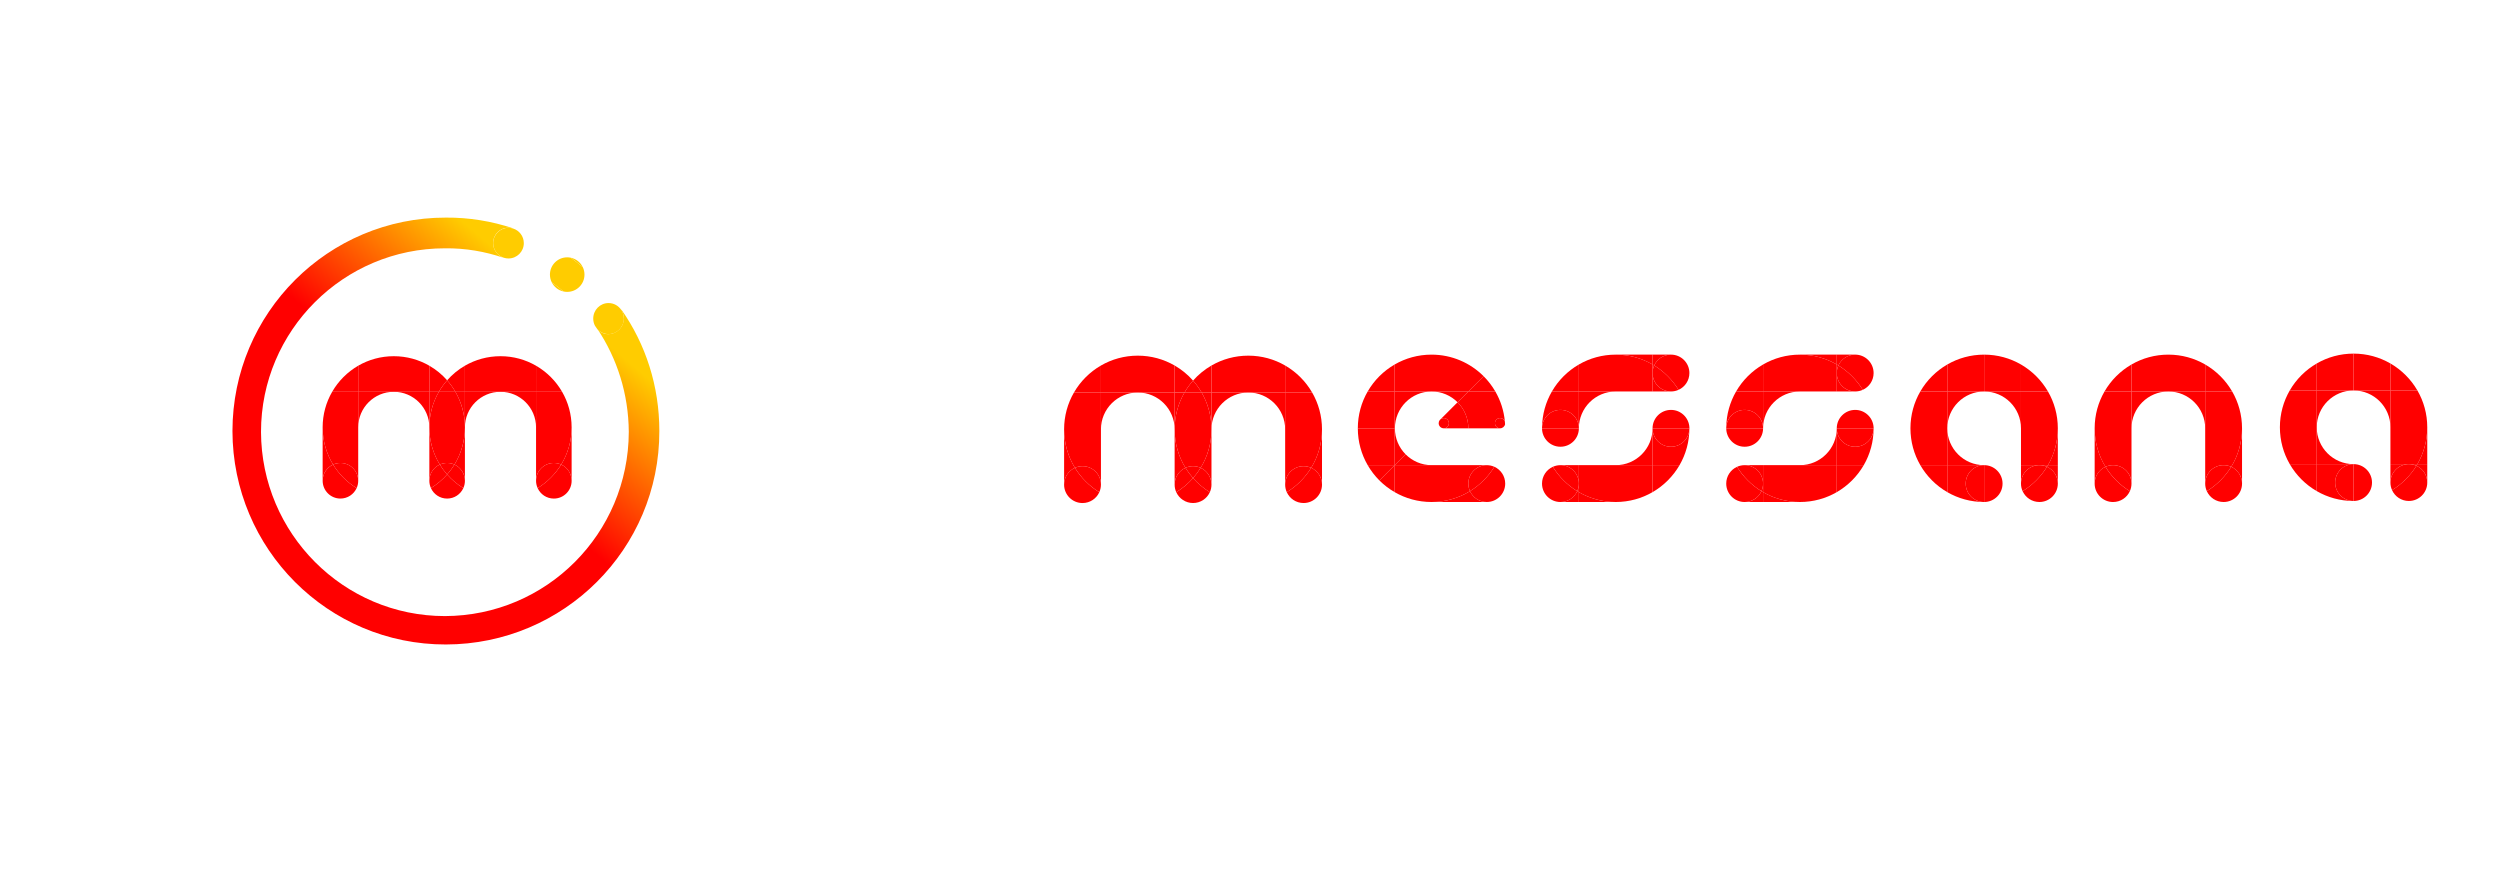 <svg xmlns="http://www.w3.org/2000/svg" viewBox="0 0 258.536 90" style="enable-background:new 0 0 177.5 90;"><defs><linearGradient id="_Linear1" x1="0" y1="0" x2="1" y2="0" gradientUnits="userSpaceOnUse" gradientTransform="matrix(1,0,0,1,0,-9.69587e-06)"><stop offset="0" style="stop-color:rgb(255,0,0);stop-opacity:1"></stop><stop offset="0.39" style="stop-color:rgb(255,204,0);stop-opacity:1"></stop><stop offset="1" style="stop-color:rgb(255,204,0);stop-opacity:1"></stop></linearGradient><style type="text/css">	.st0{fill:#FFFFFF;}	.st1{fill:#1A1A1A;stroke:#1A1A1A;stroke-miterlimit:10;}</style></defs><g id="Tavola-da-disegno1" transform="matrix(0.027, 0, 0, 0.027, 24.04, 22.48)" style=""><rect x="-127.831" y="-85.968" width="7535.61" height="1845.77" style="fill:none;"></rect><g transform="matrix(1,0,0,1,-832.403,-2147.88)"><g transform="matrix(5.556, 0, 0, 5.556, 1122.847, 32.086)"><g transform="matrix(1,0,0,1,698.823,565.031)"><path d="M0,-38.097L0,0C0,-5.15 -3.062,-9.581 -7.464,-11.57C-2.737,-19.288 0,-28.375 0,-38.097" style="fill:rgb(255,0,0);fill-rule:nonzero;"></path></g><g transform="matrix(-0.978,-0.211,-0.211,0.978,679.564,576.472)"><path d="M-6.677,-24.981C-11.4,-23.964 -15.327,-20.279 -16.413,-15.245C-17.892,-8.39 -13.533,-1.633 -6.677,-0.154C-1.643,0.932 3.333,-1.127 6.206,-5.01C0.418,-10.561 -4.007,-17.419 -6.677,-24.981" style="fill:rgb(255,0,0);fill-rule:nonzero;"></path></g><g transform="matrix(1,0,0,1,692.022,565.031)"><path d="M0,-63.495C4.332,-56.017 6.801,-47.353 6.801,-38.097C6.801,-28.375 4.064,-19.288 -0.663,-11.57C-2.258,-12.29 -4.035,-12.699 -5.898,-12.699C-12.925,-12.699 -18.597,-7.013 -18.597,0L-18.597,-63.495L0,-63.495Z" style="fill:rgb(255,0,0);fill-rule:nonzero;"></path></g><g transform="matrix(1,0,0,1,692.022,482.939)"><path d="M0,18.597L-18.597,18.597L-18.597,0C-10.893,4.459 -4.459,10.893 0,18.597" style="fill:rgb(255,0,0);fill-rule:nonzero;"></path></g><g transform="matrix(-0.84,-0.542,-0.542,0.84,674.395,566.811)"><path d="M-2.007,-18.525C-3.572,-19.535 -5.287,-20.155 -7.018,-20.414C-7.187,-12.396 -5.466,-4.418 -2.007,2.817C-0.525,1.875 0.77,0.596 1.78,-0.97C5.582,-6.863 3.898,-14.716 -2.007,-18.525" style="fill:rgb(255,0,0);fill-rule:nonzero;"></path></g><g transform="matrix(1,0,0,1,673.425,526.934)"><path d="M0,-25.398L0,0C0,-14.025 -11.373,-25.398 -25.398,-25.398L0,-25.398Z" style="fill:rgb(255,0,0);fill-rule:nonzero;"></path></g><g transform="matrix(1,0,0,1,673.425,494.735)"><path d="M0,-11.796L0,6.801L-50.796,6.801L-50.796,-11.796C-43.318,-16.128 -34.654,-18.597 -25.398,-18.597C-16.142,-18.597 -7.478,-16.128 0,-11.796" style="fill:rgb(255,0,0);fill-rule:nonzero;"></path></g><g transform="matrix(1,0,0,1,622.629,526.934)"><path d="M0,-25.398L25.398,-25.398C11.359,-25.398 0,-14.025 0,0L0,-25.398Z" style="fill:rgb(255,0,0);fill-rule:nonzero;"></path></g><g transform="matrix(1,0,0,1,622.629,565.031)"><path d="M0,-38.097L0,0C0,-5.15 -3.062,-9.581 -7.464,-11.57C-2.737,-19.288 0,-28.375 0,-38.097" style="fill:rgb(255,0,0);fill-rule:nonzero;"></path></g><g transform="matrix(1,0,0,1,622.629,526.934)"><path d="M0,-25.398L0,0C0,-9.256 -2.469,-17.92 -6.801,-25.398L0,-25.398Z" style="fill:rgb(255,0,0);fill-rule:nonzero;"></path></g><g transform="matrix(0,1,1,0,625.578,498.587)"><path d="M-15.648,-2.949L2.949,-2.949L2.949,-9.75C0.014,-11.443 -2.723,-13.419 -5.249,-15.648C-9.369,-12.022 -12.882,-7.732 -15.648,-2.949" style="fill:rgb(255,0,0);fill-rule:nonzero;"></path></g><g transform="matrix(0.334,-0.943,-0.943,-0.334,621.387,556.937)"><path d="M-7.214,-3.875C-8.97,-4.498 -10.781,-4.706 -12.525,-4.56C-11.459,0.414 -9.665,5.196 -7.214,9.598C-4.502,8.493 -1.683,7.636 1.198,7.025C0.794,2.211 -2.36,-2.155 -7.214,-3.875" style="fill:rgb(255,0,0);fill-rule:nonzero;"></path></g><g transform="matrix(0,-1,-1,0,611.067,557.56)"><path d="M-12.706,-10.434C-17.108,-8.444 -20.17,-4.014 -20.17,1.136C-20.17,6.286 -17.108,10.717 -12.706,12.706C-10.039,8.375 -6.752,4.48 -2.97,1.136C-6.752,-2.194 -10.039,-6.102 -12.706,-10.434" style="fill:rgb(255,0,0);fill-rule:nonzero;"></path></g><g transform="matrix(1,0,0,1,615.828,553.461)"><path d="M0,-51.925C4.332,-44.447 6.801,-35.783 6.801,-26.527C6.801,-16.805 4.064,-7.718 -0.663,0C-2.258,-0.72 -4.035,-1.129 -5.898,-1.129C-7.76,-1.129 -9.538,-0.72 -11.133,0C-15.86,-7.718 -18.597,-16.805 -18.597,-26.527C-18.597,-35.783 -16.128,-44.447 -11.796,-51.925L0,-51.925Z" style="fill:rgb(255,0,0);fill-rule:nonzero;"></path></g><g transform="matrix(1,0,0,1,615.828,493.338)"><path d="M0,8.198L-11.796,8.198C-10.103,5.263 -8.127,2.526 -5.898,0C-3.669,2.526 -1.693,5.263 0,8.198" style="fill:rgb(255,0,0);fill-rule:nonzero;"></path></g><g transform="matrix(-1,0,0,1,609.93,560.53)"><path d="M0,-8.198C-1.863,-8.198 -3.64,-7.789 -5.235,-7.069C-3.697,-4.558 -1.947,-2.187 0,0C1.947,-2.187 3.697,-4.558 5.235,-7.069C3.64,-7.789 1.862,-8.198 0,-8.198" style="fill:rgb(255,0,0);fill-rule:nonzero;"></path></g><g transform="matrix(-0.939,0.343,0.343,0.939,612.738,498.79)"><path d="M9.119,-20.212C5.577,-15.972 2.755,-11.199 0.764,-6.084C3.725,-4.477 6.521,-2.586 9.119,-0.411L15.506,-2.746L9.119,-20.212Z" style="fill:rgb(255,0,0);fill-rule:nonzero;"></path></g><g transform="matrix(-0.334,-0.943,-0.943,0.334,600.203,556.324)"><path d="M-7.214,-7.764C-9.66,-3.349 -11.459,1.42 -12.525,6.394C-10.777,6.553 -8.97,6.332 -7.214,5.709C-2.36,3.989 0.794,-0.377 1.198,-5.191C-1.683,-5.802 -4.502,-6.659 -7.214,-7.764" style="fill:rgb(255,0,0);fill-rule:nonzero;"></path></g><g transform="matrix(1,0,0,1,597.231,526.934)"><path d="M0,-25.398L6.801,-25.398C2.469,-17.92 0,-9.256 0,0L0,-25.398Z" style="fill:rgb(255,0,0);fill-rule:nonzero;"></path></g><g transform="matrix(1,0,0,1,604.696,538.504)"><path d="M0,14.957C-4.402,16.947 -7.464,21.377 -7.464,26.527L-7.464,-11.57C-7.464,-1.848 -4.727,7.239 0,14.957" style="fill:rgb(255,0,0);fill-rule:nonzero;"></path></g><g transform="matrix(1,0,0,1,597.231,526.934)"><path d="M0,-25.398L0,0C0,-14.025 -11.373,-25.398 -25.398,-25.398L0,-25.398Z" style="fill:rgb(255,0,0);fill-rule:nonzero;"></path></g><g transform="matrix(1,0,0,1,597.231,494.735)"><path d="M0,-11.796L0,6.801L-50.796,6.801L-50.796,-11.796C-43.318,-16.128 -34.654,-18.597 -25.398,-18.597C-16.142,-18.597 -7.478,-16.128 0,-11.796" style="fill:rgb(255,0,0);fill-rule:nonzero;"></path></g><g transform="matrix(1,0,0,1,546.435,526.934)"><path d="M0,-25.398L25.398,-25.398C11.359,-25.398 0,-14.025 0,0L0,-25.398Z" style="fill:rgb(255,0,0);fill-rule:nonzero;"></path></g><g transform="matrix(1,0,0,1,546.435,539.633)"><path d="M0,-38.097L0,25.398C0,18.385 -5.686,12.699 -12.699,12.699C-14.562,12.699 -16.339,13.108 -17.934,13.828C-22.661,6.11 -25.398,-2.977 -25.398,-12.699C-25.398,-21.955 -22.929,-30.619 -18.597,-38.097L0,-38.097Z" style="fill:rgb(255,0,0);fill-rule:nonzero;"></path></g><g transform="matrix(1,0,0,1,546.435,501.536)"><path d="M0,-18.597L0,0L-18.597,0C-14.152,-7.704 -7.718,-14.138 0,-18.597" style="fill:rgb(255,0,0);fill-rule:nonzero;"></path></g><g transform="matrix(0.542,-0.84,-0.84,-0.542,545.465,555.787)"><path d="M-7.242,-5.826C-8.807,-6.836 -10.522,-7.456 -12.253,-7.715C-12.429,0.314 -10.708,8.292 -7.242,15.516C-5.772,14.566 -4.465,13.295 -3.455,11.729C0.347,5.836 -1.349,-2.024 -7.242,-5.826" style="fill:rgb(255,0,0);fill-rule:nonzero;"></path></g><g transform="matrix(0.211,-0.978,-0.978,-0.211,540.296,554.719)"><path d="M-14.141,-8.176C-18.864,-7.159 -22.791,-3.474 -23.877,1.56C-25.359,8.429 -20.997,15.172 -14.141,16.651C-9.107,17.737 -4.13,15.678 -1.258,11.795C-7.049,6.258 -11.474,-0.6 -14.141,-8.176" style="fill:rgb(255,0,0);fill-rule:nonzero;"></path></g><g transform="matrix(1,0,0,1,528.501,538.504)"><path d="M0,14.957C-4.402,16.947 -7.464,21.377 -7.464,26.527L-7.464,-11.57C-7.464,-1.848 -4.727,7.239 0,14.957" style="fill:rgb(255,0,0);fill-rule:nonzero;"></path></g></g><g transform="matrix(5.556, 0, 0, 5.556, 1122.847, 32.086)"><g transform="matrix(0,1,1,0,1463.38,561.003)"><path d="M-10.082,-2.618L2.617,-2.618C-2.532,-2.618 -6.964,-5.68 -8.953,-10.082C-9.32,-9.856 -9.701,-9.631 -10.082,-9.419L-10.082,-2.618Z" style="fill:rgb(255,0,0);fill-rule:nonzero;"></path></g><g transform="matrix(1,0,0,1,1460.76,550.921)"><path d="M0,-25.398L0,0L-6.801,0C-2.469,-7.478 0,-16.142 0,-25.398" style="fill:rgb(255,0,0);fill-rule:nonzero;"></path></g><g transform="matrix(-0.978,-0.211,-0.211,0.978,1441.5,575.061)"><path d="M-6.677,-24.981C-11.4,-23.964 -15.327,-20.279 -16.413,-15.245C-17.892,-8.39 -13.533,-1.633 -6.677,-0.154C-1.643,0.932 3.334,-1.127 6.206,-5.01C0.418,-10.561 -4.007,-17.419 -6.677,-24.981" style="fill:rgb(255,0,0);fill-rule:nonzero;"></path></g><g transform="matrix(1,0,0,1,1453.96,550.921)"><path d="M0,-50.796C4.332,-43.318 6.801,-34.654 6.801,-25.398C6.801,-16.142 4.332,-7.478 0,0L-18.597,0L-18.597,-50.796L0,-50.796Z" style="fill:rgb(255,0,0);fill-rule:nonzero;"></path></g><g transform="matrix(1,0,0,1,1453.96,481.528)"><path d="M0,18.597L-18.597,18.597L-18.597,0C-10.893,4.459 -4.459,10.893 0,18.597" style="fill:rgb(255,0,0);fill-rule:nonzero;"></path></g><g transform="matrix(1,0,0,1,1448.06,552.05)"><path d="M0,-1.129L5.898,-1.129C5.686,-0.748 5.461,-0.367 5.235,0C3.64,-0.72 1.863,-1.129 0,-1.129" style="fill:rgb(255,0,0);fill-rule:nonzero;"></path></g><g transform="matrix(-0.84,-0.542,-0.542,0.84,1436.34,565.4)"><path d="M-2.007,-18.525C-3.572,-19.535 -5.287,-20.155 -7.018,-20.414C-7.187,-12.396 -5.466,-4.418 -2.007,2.817C-0.525,1.875 0.77,0.596 1.78,-0.97C5.582,-6.863 3.898,-14.716 -2.007,-18.525" style="fill:rgb(255,0,0);fill-rule:nonzero;"></path></g><g transform="matrix(1,0,0,1,1435.37,563.62)"><path d="M0,-12.699L12.699,-12.699C5.672,-12.699 0,-7.013 0,0L0,-12.699Z" style="fill:rgb(255,0,0);fill-rule:nonzero;"></path></g><g transform="matrix(1,0,0,1,1435.37,525.523)"><path d="M0,-25.398L0,0C0,-14.025 -11.373,-25.398 -25.398,-25.398L0,-25.398Z" style="fill:rgb(255,0,0);fill-rule:nonzero;"></path></g><g transform="matrix(0,1,1,0,1428.56,500.125)"><path d="M-18.597,6.801L0,6.801L0,-18.597L-25.398,-18.597C-25.398,-9.341 -22.929,-0.677 -18.597,6.801" style="fill:rgb(255,0,0);fill-rule:nonzero;"></path></g><g transform="matrix(1,0,0,1,1409.97,576.319)"><path d="M0,-25.398C7.013,-25.398 12.699,-19.712 12.699,-12.699C12.699,-5.686 7.013,0 0,0L0,-25.398Z" style="fill:rgb(255,0,0);fill-rule:nonzero;"></path></g><g transform="matrix(1,0,0,1,1409.97,576.319)"><path d="M0,-25.398L0,0C-7.027,0 -12.699,-5.686 -12.699,-12.699C-12.699,-19.712 -7.027,-25.398 0,-25.398" style="fill:rgb(255,0,0);fill-rule:nonzero;"></path></g><g transform="matrix(0,1,1,0,1409.97,500.125)"><path d="M-25.398,0L0,0L0,-25.398L-18.597,-25.398C-22.929,-17.92 -25.398,-9.256 -25.398,0" style="fill:rgb(255,0,0);fill-rule:nonzero;"></path></g><g transform="matrix(1,0,0,1,1384.57,525.523)"><path d="M0,-25.398L25.398,-25.398C11.359,-25.398 0,-14.025 0,0L0,-25.398Z" style="fill:rgb(255,0,0);fill-rule:nonzero;"></path></g><g transform="matrix(1,0,0,1,1409.97,525.523)"><path d="M0,25.398L-25.398,25.398L-25.398,0C-25.398,14.025 -14.039,25.398 0,25.398" style="fill:rgb(255,0,0);fill-rule:nonzero;"></path></g><g transform="matrix(1,0,0,1,1384.57,576.319)"><path d="M0,-25.398L25.398,-25.398C18.371,-25.398 12.699,-19.712 12.699,-12.699C12.699,-5.686 18.371,0 25.398,0C16.142,0 7.478,-2.469 0,-6.801L0,-25.398Z" style="fill:rgb(255,0,0);fill-rule:nonzero;"></path></g><g transform="matrix(1,0,0,1,1384.57,569.518)"><path d="M0,-18.597L0,0C-7.718,-4.459 -14.152,-10.893 -18.597,-18.597L0,-18.597Z" style="fill:rgb(255,0,0);fill-rule:nonzero;"></path></g><g transform="matrix(1,0,0,1,1384.57,525.523)"><path d="M0,-25.398L0,25.398L-18.597,25.398C-22.929,17.92 -25.398,9.256 -25.398,0C-25.398,-9.256 -22.929,-17.92 -18.597,-25.398L0,-25.398Z" style="fill:rgb(255,0,0);fill-rule:nonzero;"></path></g><g transform="matrix(1,0,0,1,1384.57,500.125)"><path d="M0,-18.597L0,0L-18.597,0C-14.152,-7.704 -7.718,-14.138 0,-18.597" style="fill:rgb(255,0,0);fill-rule:nonzero;"></path></g><g transform="matrix(1,0,0,1,1333.07,564.326)"><path d="M0,-38.097L0,0C0,-5.15 -3.062,-9.581 -7.464,-11.57C-2.737,-19.288 0,-28.375 0,-38.097" style="fill:rgb(255,0,0);fill-rule:nonzero;"></path></g><g transform="matrix(-0.978,-0.211,-0.211,0.978,1313.81,575.767)"><path d="M-6.677,-24.981C-11.4,-23.964 -15.327,-20.279 -16.413,-15.245C-17.892,-8.39 -13.533,-1.633 -6.677,-0.154C-1.643,0.932 3.334,-1.127 6.206,-5.01C0.418,-10.561 -4.007,-17.419 -6.677,-24.981" style="fill:rgb(255,0,0);fill-rule:nonzero;"></path></g><g transform="matrix(1,0,0,1,1326.27,564.326)"><path d="M0,-63.495C4.332,-56.017 6.801,-47.353 6.801,-38.097C6.801,-28.375 4.064,-19.288 -0.663,-11.57C-2.258,-12.29 -4.036,-12.699 -5.898,-12.699C-12.925,-12.699 -18.597,-7.013 -18.597,0L-18.597,-63.495L0,-63.495Z" style="fill:rgb(255,0,0);fill-rule:nonzero;"></path></g><g transform="matrix(1,0,0,1,1326.27,482.234)"><path d="M0,18.597L-18.597,18.597L-18.597,0C-10.893,4.459 -4.459,10.893 0,18.597" style="fill:rgb(255,0,0);fill-rule:nonzero;"></path></g><g transform="matrix(-0.84,-0.542,-0.542,0.84,1308.64,566.105)"><path d="M-2.007,-18.525C-3.572,-19.535 -5.287,-20.155 -7.018,-20.414C-7.187,-12.396 -5.466,-4.418 -2.007,2.817C-0.525,1.875 0.77,0.596 1.78,-0.97C5.582,-6.863 3.898,-14.716 -2.007,-18.525" style="fill:rgb(255,0,0);fill-rule:nonzero;"></path></g><g transform="matrix(1,0,0,1,1307.67,526.229)"><path d="M0,-25.398L0,0C0,-14.025 -11.373,-25.398 -25.398,-25.398L0,-25.398Z" style="fill:rgb(255,0,0);fill-rule:nonzero;"></path></g><g transform="matrix(1,0,0,1,1307.67,494.03)"><path d="M0,-11.796L0,6.801L-50.796,6.801L-50.796,-11.796C-43.318,-16.128 -34.654,-18.597 -25.398,-18.597C-16.142,-18.597 -7.478,-16.128 0,-11.796" style="fill:rgb(255,0,0);fill-rule:nonzero;"></path></g><g transform="matrix(1,0,0,1,1256.87,526.229)"><path d="M0,-25.398L25.398,-25.398C11.359,-25.398 0,-14.025 0,0L0,-25.398Z" style="fill:rgb(255,0,0);fill-rule:nonzero;"></path></g><g transform="matrix(1,0,0,1,1256.87,538.928)"><path d="M0,-38.097L0,25.398C0,18.385 -5.686,12.699 -12.699,12.699C-14.562,12.699 -16.339,13.108 -17.934,13.828C-22.661,6.11 -25.398,-2.977 -25.398,-12.699C-25.398,-21.955 -22.929,-30.619 -18.597,-38.097L0,-38.097Z" style="fill:rgb(255,0,0);fill-rule:nonzero;"></path></g><g transform="matrix(1,0,0,1,1256.87,500.831)"><path d="M0,-18.597L0,0L-18.597,0C-14.152,-7.704 -7.718,-14.138 0,-18.597" style="fill:rgb(255,0,0);fill-rule:nonzero;"></path></g><g transform="matrix(0.542,-0.84,-0.84,-0.542,1255.9,555.082)"><path d="M-7.242,-5.826C-8.807,-6.836 -10.522,-7.456 -12.253,-7.715C-12.429,0.314 -10.708,8.292 -7.242,15.516C-5.772,14.566 -4.465,13.295 -3.455,11.729C0.347,5.836 -1.349,-2.024 -7.242,-5.826" style="fill:rgb(255,0,0);fill-rule:nonzero;"></path></g><g transform="matrix(0.211,-0.978,-0.978,-0.211,1250.73,554.013)"><path d="M-14.141,-8.176C-18.864,-7.159 -22.791,-3.474 -23.877,1.56C-25.359,8.429 -20.997,15.172 -14.141,16.651C-9.107,17.737 -4.13,15.678 -1.258,11.795C-7.049,6.258 -11.474,-0.6 -14.141,-8.176" style="fill:rgb(255,0,0);fill-rule:nonzero;"></path></g><g transform="matrix(1,0,0,1,1238.94,537.798)"><path d="M0,14.957C-4.402,16.947 -7.464,21.377 -7.464,26.527L-7.464,-11.57C-7.464,-1.848 -4.727,7.239 0,14.957" style="fill:rgb(255,0,0);fill-rule:nonzero;"></path></g><g transform="matrix(0,1,1,0,1208.7,561.708)"><path d="M-10.082,-2.618L2.617,-2.618C-2.532,-2.618 -6.964,-5.68 -8.953,-10.082C-9.32,-9.857 -9.701,-9.631 -10.082,-9.419L-10.082,-2.618Z" style="fill:rgb(255,0,0);fill-rule:nonzero;"></path></g><g transform="matrix(1,0,0,1,1206.08,551.627)"><path d="M0,-25.398L0,0L-6.801,0C-2.469,-7.478 0,-16.142 0,-25.398" style="fill:rgb(255,0,0);fill-rule:nonzero;"></path></g><g transform="matrix(-0.978,-0.211,-0.211,0.978,1186.82,575.767)"><path d="M-6.677,-24.981C-11.4,-23.964 -15.327,-20.279 -16.413,-15.245C-17.892,-8.39 -13.533,-1.633 -6.677,-0.154C-1.643,0.932 3.334,-1.127 6.206,-5.01C0.418,-10.561 -4.007,-17.419 -6.677,-24.981" style="fill:rgb(255,0,0);fill-rule:nonzero;"></path></g><g transform="matrix(1,0,0,1,1199.28,551.627)"><path d="M0,-50.796C4.332,-43.318 6.801,-34.654 6.801,-25.398C6.801,-16.142 4.332,-7.478 0,0L-18.597,0L-18.597,-50.796L0,-50.796Z" style="fill:rgb(255,0,0);fill-rule:nonzero;"></path></g><g transform="matrix(1,0,0,1,1199.28,482.234)"><path d="M0,18.597L-18.597,18.597L-18.597,0C-10.893,4.459 -4.459,10.893 0,18.597" style="fill:rgb(255,0,0);fill-rule:nonzero;"></path></g><g transform="matrix(1,0,0,1,1193.38,552.756)"><path d="M0,-1.129L5.898,-1.129C5.686,-0.748 5.461,-0.367 5.235,0C3.64,-0.72 1.863,-1.129 0,-1.129" style="fill:rgb(255,0,0);fill-rule:nonzero;"></path></g><g transform="matrix(-0.84,-0.542,-0.542,0.84,1181.65,566.105)"><path d="M-2.007,-18.525C-3.572,-19.535 -5.287,-20.155 -7.018,-20.414C-7.187,-12.396 -5.466,-4.418 -2.007,2.817C-0.525,1.875 0.77,0.596 1.78,-0.97C5.582,-6.863 3.898,-14.716 -2.007,-18.525" style="fill:rgb(255,0,0);fill-rule:nonzero;"></path></g><g transform="matrix(1,0,0,1,1180.68,564.326)"><path d="M0,-12.699L12.699,-12.699C5.672,-12.699 0,-7.013 0,0L0,-12.699Z" style="fill:rgb(255,0,0);fill-rule:nonzero;"></path></g><g transform="matrix(1,0,0,1,1180.68,526.229)"><path d="M0,-25.398L0,0C0,-14.025 -11.373,-25.398 -25.398,-25.398L0,-25.398Z" style="fill:rgb(255,0,0);fill-rule:nonzero;"></path></g><g transform="matrix(0,1,1,0,1173.88,500.831)"><path d="M-18.597,6.801L0,6.801L0,-18.597L-25.398,-18.597C-25.398,-9.341 -22.929,-0.677 -18.597,6.801" style="fill:rgb(255,0,0);fill-rule:nonzero;"></path></g><g transform="matrix(1,0,0,1,1155.28,577.025)"><path d="M0,-25.398C7.013,-25.398 12.699,-19.712 12.699,-12.699C12.699,-5.686 7.013,0 0,0L0,-25.398Z" style="fill:rgb(255,0,0);fill-rule:nonzero;"></path></g><g transform="matrix(1,0,0,1,1155.28,577.025)"><path d="M0,-25.398L0,0C-7.027,0 -12.699,-5.686 -12.699,-12.699C-12.699,-19.712 -7.027,-25.398 0,-25.398" style="fill:rgb(255,0,0);fill-rule:nonzero;"></path></g><g transform="matrix(0,1,1,0,1155.28,500.831)"><path d="M-25.398,0L0,0L0,-25.398L-18.597,-25.398C-22.929,-17.92 -25.398,-9.256 -25.398,0" style="fill:rgb(255,0,0);fill-rule:nonzero;"></path></g><g transform="matrix(1,0,0,1,1129.88,526.229)"><path d="M0,-25.398L25.398,-25.398C11.359,-25.398 0,-14.025 0,0L0,-25.398Z" style="fill:rgb(255,0,0);fill-rule:nonzero;"></path></g><g transform="matrix(1,0,0,1,1155.28,526.229)"><path d="M0,25.398L-25.398,25.398L-25.398,0C-25.398,14.025 -14.039,25.398 0,25.398" style="fill:rgb(255,0,0);fill-rule:nonzero;"></path></g><g transform="matrix(1,0,0,1,1129.88,577.025)"><path d="M0,-25.398L25.398,-25.398C18.371,-25.398 12.699,-19.712 12.699,-12.699C12.699,-5.686 18.371,0 25.398,0C16.142,0 7.478,-2.469 0,-6.801L0,-25.398Z" style="fill:rgb(255,0,0);fill-rule:nonzero;"></path></g><g transform="matrix(1,0,0,1,1129.88,570.224)"><path d="M0,-18.597L0,0C-7.718,-4.459 -14.152,-10.893 -18.597,-18.597L0,-18.597Z" style="fill:rgb(255,0,0);fill-rule:nonzero;"></path></g><g transform="matrix(1,0,0,1,1129.88,526.229)"><path d="M0,-25.398L0,25.398L-18.597,25.398C-22.929,17.92 -25.398,9.256 -25.398,0C-25.398,-9.256 -22.929,-17.92 -18.597,-25.398L0,-25.398Z" style="fill:rgb(255,0,0);fill-rule:nonzero;"></path></g><g transform="matrix(1,0,0,1,1129.88,500.831)"><path d="M0,-18.597L0,0L-18.597,0C-14.152,-7.704 -7.718,-14.138 0,-18.597" style="fill:rgb(255,0,0);fill-rule:nonzero;"></path></g><g transform="matrix(-0.026,-1,-1,0.026,1071.76,507.052)"><path d="M-18.708,-6.835C-18.92,-6.843 -19.131,-6.838 -19.357,-6.832L-18.708,18.558C-11.697,18.378 -6.158,12.563 -6.338,5.538C-6.511,-1.247 -11.985,-6.667 -18.708,-6.835" style="fill:rgb(255,0,0);fill-rule:nonzero;"></path></g><g transform="matrix(1,0,0,1,1053.69,538.928)"><path d="M0,-12.699L25.398,-12.699C25.398,-5.686 19.712,0 12.699,0C5.672,0 0,-5.686 0,-12.699" style="fill:rgb(255,0,0);fill-rule:nonzero;"></path></g><g transform="matrix(-0.978,0.211,0.211,0.978,1070.06,499.31)"><path d="M-1.442,-24.115C-8.298,-22.636 -12.657,-15.879 -11.178,-9.024C-10.092,-3.99 -6.165,-0.304 -1.442,0.712C1.228,-6.85 5.653,-13.708 11.441,-19.259C8.569,-23.142 3.592,-25.201 -1.442,-24.115" style="fill:rgb(255,0,0);fill-rule:nonzero;"></path></g><g transform="matrix(1,0,0,1,1066.39,538.928)"><path d="M0,0C7.013,0 12.699,-5.686 12.699,-12.699C12.699,-3.443 10.23,5.221 5.898,12.699L-12.699,12.699L-12.699,-12.699C-12.699,-5.686 -7.027,0 0,0" style="fill:rgb(255,0,0);fill-rule:nonzero;"></path></g><g transform="matrix(1,0,0,1,1053.69,570.224)"><path d="M0,-18.597L18.597,-18.597C14.138,-10.893 7.704,-4.459 0,0L0,-18.597Z" style="fill:rgb(255,0,0);fill-rule:nonzero;"></path></g><g transform="matrix(0.542,-0.84,-0.84,-0.542,1074.1,488.578)"><path d="M-10.692,-3.946C-12.161,-2.997 -13.469,-1.725 -14.479,-0.159C-18.288,5.746 -16.585,13.594 -10.692,17.396C-9.127,18.406 -7.418,19.038 -5.681,19.285C-5.512,11.267 -7.233,3.289 -10.692,-3.946" style="fill:rgb(255,0,0);fill-rule:nonzero;"></path></g><g transform="matrix(1,0,0,1,1053.69,482.897)"><path d="M0,-7.464L12.699,-7.464C7.549,-7.464 3.118,-4.402 1.129,0C0.762,-0.226 0.381,-0.451 0,-0.663L0,-7.464Z" style="fill:rgb(255,0,0);fill-rule:nonzero;"></path></g><g transform="matrix(1,0,0,1,1066.39,488.132)"><path d="M0,12.699L-12.699,12.699L-12.699,0C-12.699,7.013 -7.027,12.699 0,12.699" style="fill:rgb(255,0,0);fill-rule:nonzero;"></path></g><g transform="matrix(1,0,0,1,1053.69,488.132)"><path d="M0,-5.898C0.381,-5.686 0.762,-5.461 1.129,-5.235C0.395,-3.64 0,-1.863 0,0L0,-5.898Z" style="fill:rgb(255,0,0);fill-rule:nonzero;"></path></g><g transform="matrix(1,0,0,1,1053.69,577.025)"><path d="M0,-25.398L0,-6.801C-7.478,-2.469 -16.142,0 -25.398,0C-34.654,0 -43.318,-2.469 -50.796,-6.801L-50.796,-25.398L0,-25.398Z" style="fill:rgb(255,0,0);fill-rule:nonzero;"></path></g><g transform="matrix(1,0,0,1,1053.69,551.627)"><path d="M0,-25.398L0,0L-25.398,0C-11.373,0 0,-11.373 0,-25.398" style="fill:rgb(255,0,0);fill-rule:nonzero;"></path></g><g transform="matrix(1,0,0,1,1053.69,488.132)"><path d="M0,-5.898L0,12.699L-50.796,12.699L-50.796,-5.898C-43.318,-10.23 -34.654,-12.699 -25.398,-12.699C-16.142,-12.699 -7.478,-10.23 0,-5.898Z" style="fill:rgb(255,0,0);fill-rule:nonzero;"></path></g><g transform="matrix(1,0,0,1,1053.69,482.234)"><path d="M0,-6.801L0,0C-7.478,-4.332 -16.142,-6.801 -25.398,-6.801L0,-6.801Z" style="fill:rgb(255,0,0);fill-rule:nonzero;"></path></g><g transform="matrix(1,0,0,1,1002.89,526.229)"><path d="M0,-25.398L25.398,-25.398C11.359,-25.398 0,-14.025 0,0L0,-25.398Z" style="fill:rgb(255,0,0);fill-rule:nonzero;"></path></g><g transform="matrix(1,0,0,1,1028.29,570.224)"><path d="M0,6.801L-25.398,6.801L-25.398,0C-17.92,4.332 -9.256,6.801 0,6.801" style="fill:rgb(255,0,0);fill-rule:nonzero;"></path></g><g transform="matrix(0,1,1,0,999.613,579.642)"><path d="M-9.419,3.281L-2.617,3.281L-2.617,-9.419C-2.617,-4.269 -5.68,0.163 -10.082,2.152C-9.855,2.519 -9.631,2.899 -9.419,3.281" style="fill:rgb(255,0,0);fill-rule:nonzero;"></path></g><g transform="matrix(1,0,0,1,1002.89,570.224)"><path d="M0,-5.898L0,0C-0.381,-0.212 -0.762,-0.437 -1.129,-0.663C-0.409,-2.258 0,-4.035 0,-5.898" style="fill:rgb(255,0,0);fill-rule:nonzero;"></path></g><g transform="matrix(1,0,0,1,1002.89,564.326)"><path d="M0,-12.699L0,0C0,-7.013 -5.686,-12.699 -12.699,-12.699L0,-12.699Z" style="fill:rgb(255,0,0);fill-rule:nonzero;"></path></g><g transform="matrix(1,0,0,1,1002.89,526.229)"><path d="M0,-25.398L0,0C0,-7.013 -5.686,-12.699 -12.699,-12.699C-19.5,-12.699 -25.045,-7.365 -25.384,-0.649C-25.285,-9.651 -22.816,-18.103 -18.597,-25.398L0,-25.398Z" style="fill:rgb(255,0,0);fill-rule:nonzero;"></path></g><g transform="matrix(1,0,0,1,1002.89,500.831)"><path d="M0,-18.597L0,0L-18.597,0C-14.152,-7.704 -7.718,-14.138 0,-18.597" style="fill:rgb(255,0,0);fill-rule:nonzero;"></path></g><g transform="matrix(-1,0,0,1,977.496,513.53)"><path d="M-25.398,12.699L0,12.699C0,12.473 0,12.262 -0.014,12.05C-0.353,5.334 -5.898,0 -12.699,0C-19.712,0 -25.398,5.686 -25.398,12.699" style="fill:rgb(255,0,0);fill-rule:nonzero;"></path></g><g transform="matrix(1,0,0,1,977.496,538.928)"><path d="M0,-12.699L25.398,-12.699C25.398,-5.686 19.712,0 12.699,0C5.672,0 0,-5.686 0,-12.699" style="fill:rgb(255,0,0);fill-rule:nonzero;"></path></g><g transform="matrix(0.542,-0.84,-0.84,-0.542,1001.92,555.082)"><path d="M-7.242,-5.826C-8.807,-6.836 -10.522,-7.456 -12.253,-7.715C-12.429,0.314 -10.708,8.292 -7.242,15.516C-5.772,14.566 -4.465,13.295 -3.455,11.729C0.347,5.836 -1.349,-2.024 -7.242,-5.826" style="fill:rgb(255,0,0);fill-rule:nonzero;"></path></g><g transform="matrix(0.211,-0.978,-0.978,-0.211,996.755,554.013)"><path d="M-14.141,-8.176C-18.864,-7.159 -22.791,-3.474 -23.877,1.56C-25.359,8.429 -20.997,15.172 -14.141,16.651C-9.107,17.737 -4.13,15.678 -1.258,11.795C-7.049,6.258 -11.474,-0.6 -14.141,-8.176" style="fill:rgb(255,0,0);fill-rule:nonzero;"></path></g><g transform="matrix(-0.026,-1,-1,0.026,944.773,507.052)"><path d="M-18.708,-6.835C-18.92,-6.843 -19.131,-6.838 -19.357,-6.832L-18.708,18.558C-11.697,18.378 -6.158,12.563 -6.338,5.538C-6.511,-1.247 -11.985,-6.667 -18.708,-6.835" style="fill:rgb(255,0,0);fill-rule:nonzero;"></path></g><g transform="matrix(1,0,0,1,926.7,538.928)"><path d="M0,-12.699L25.398,-12.699C25.398,-5.686 19.712,0 12.699,0C5.672,0 0,-5.686 0,-12.699" style="fill:rgb(255,0,0);fill-rule:nonzero;"></path></g><g transform="matrix(-0.978,0.211,0.211,0.978,943.074,499.31)"><path d="M-1.442,-24.115C-8.298,-22.636 -12.657,-15.879 -11.178,-9.024C-10.092,-3.99 -6.165,-0.304 -1.442,0.712C1.228,-6.85 5.653,-13.708 11.441,-19.259C8.569,-23.142 3.592,-25.201 -1.442,-24.115" style="fill:rgb(255,0,0);fill-rule:nonzero;"></path></g><g transform="matrix(1,0,0,1,939.399,538.928)"><path d="M0,0C7.013,0 12.699,-5.686 12.699,-12.699C12.699,-3.443 10.23,5.221 5.898,12.699L-12.699,12.699L-12.699,-12.699C-12.699,-5.686 -7.027,0 0,0" style="fill:rgb(255,0,0);fill-rule:nonzero;"></path></g><g transform="matrix(1,0,0,1,926.7,570.224)"><path d="M0,-18.597L18.597,-18.597C14.138,-10.893 7.704,-4.459 0,0L0,-18.597Z" style="fill:rgb(255,0,0);fill-rule:nonzero;"></path></g><g transform="matrix(0.542,-0.84,-0.84,-0.542,947.114,488.578)"><path d="M-10.692,-3.946C-12.161,-2.997 -13.469,-1.725 -14.479,-0.159C-18.288,5.746 -16.585,13.594 -10.692,17.396C-9.127,18.406 -7.418,19.038 -5.681,19.285C-5.512,11.267 -7.233,3.289 -10.692,-3.946" style="fill:rgb(255,0,0);fill-rule:nonzero;"></path></g><g transform="matrix(1,0,0,1,926.7,482.897)"><path d="M0,-7.464L12.699,-7.464C7.549,-7.464 3.118,-4.402 1.129,0C0.762,-0.226 0.381,-0.451 0,-0.663L0,-7.464Z" style="fill:rgb(255,0,0);fill-rule:nonzero;"></path></g><g transform="matrix(1,0,0,1,939.399,488.132)"><path d="M0,12.699L-12.699,12.699L-12.699,0C-12.699,7.013 -7.027,12.699 0,12.699" style="fill:rgb(255,0,0);fill-rule:nonzero;"></path></g><g transform="matrix(1,0,0,1,926.7,488.132)"><path d="M0,-5.898C0.381,-5.686 0.762,-5.461 1.129,-5.235C0.395,-3.64 0,-1.863 0,0L0,-5.898Z" style="fill:rgb(255,0,0);fill-rule:nonzero;"></path></g><g transform="matrix(1,0,0,1,926.7,577.025)"><path d="M0,-25.398L0,-6.801C-7.478,-2.469 -16.142,0 -25.398,0C-34.654,0 -43.318,-2.469 -50.796,-6.801L-50.796,-25.398L0,-25.398Z" style="fill:rgb(255,0,0);fill-rule:nonzero;"></path></g><g transform="matrix(1,0,0,1,926.7,551.627)"><path d="M0,-25.398L0,0L-25.398,0C-11.373,0 0,-11.373 0,-25.398" style="fill:rgb(255,0,0);fill-rule:nonzero;"></path></g><g transform="matrix(1,0,0,1,926.7,488.132)"><path d="M0,-5.898L0,12.699L-50.796,12.699L-50.796,-5.898C-43.318,-10.23 -34.654,-12.699 -25.398,-12.699C-16.142,-12.699 -7.478,-10.23 0,-5.898Z" style="fill:rgb(255,0,0);fill-rule:nonzero;"></path></g><g transform="matrix(1,0,0,1,926.7,482.234)"><path d="M0,-6.801L0,0C-7.478,-4.332 -16.142,-6.801 -25.398,-6.801L0,-6.801Z" style="fill:rgb(255,0,0);fill-rule:nonzero;"></path></g><g transform="matrix(1,0,0,1,875.904,526.229)"><path d="M0,-25.398L25.398,-25.398C11.359,-25.398 0,-14.025 0,0L0,-25.398Z" style="fill:rgb(255,0,0);fill-rule:nonzero;"></path></g><g transform="matrix(1,0,0,1,901.302,570.224)"><path d="M0,6.801L-25.398,6.801L-25.398,0C-17.92,4.332 -9.256,6.801 0,6.801" style="fill:rgb(255,0,0);fill-rule:nonzero;"></path></g><g transform="matrix(0,1,1,0,872.623,579.642)"><path d="M-9.419,3.281L-2.617,3.281L-2.617,-9.419C-2.617,-4.269 -5.68,0.163 -10.082,2.152C-9.855,2.519 -9.631,2.899 -9.419,3.281" style="fill:rgb(255,0,0);fill-rule:nonzero;"></path></g><g transform="matrix(1,0,0,1,875.904,570.224)"><path d="M0,-5.898L0,0C-0.381,-0.212 -0.762,-0.437 -1.129,-0.663C-0.409,-2.258 0,-4.035 0,-5.898" style="fill:rgb(255,0,0);fill-rule:nonzero;"></path></g><g transform="matrix(1,0,0,1,875.904,564.326)"><path d="M0,-12.699L0,0C0,-7.013 -5.686,-12.699 -12.699,-12.699L0,-12.699Z" style="fill:rgb(255,0,0);fill-rule:nonzero;"></path></g><g transform="matrix(1,0,0,1,875.904,526.229)"><path d="M0,-25.398L0,0C0,-7.013 -5.686,-12.699 -12.699,-12.699C-19.5,-12.699 -25.045,-7.365 -25.384,-0.649C-25.285,-9.651 -22.816,-18.103 -18.597,-25.398L0,-25.398Z" style="fill:rgb(255,0,0);fill-rule:nonzero;"></path></g><g transform="matrix(1,0,0,1,875.904,500.831)"><path d="M0,-18.597L0,0L-18.597,0C-14.152,-7.704 -7.718,-14.138 0,-18.597" style="fill:rgb(255,0,0);fill-rule:nonzero;"></path></g><g transform="matrix(-1,0,0,1,850.506,513.53)"><path d="M-25.398,12.699L0,12.699C0,12.473 0,12.262 -0.014,12.05C-0.353,5.334 -5.898,0 -12.699,0C-19.712,0 -25.398,5.686 -25.398,12.699" style="fill:rgb(255,0,0);fill-rule:nonzero;"></path></g><g transform="matrix(1,0,0,1,850.506,538.928)"><path d="M0,-12.699L25.398,-12.699C25.398,-5.686 19.712,0 12.699,0C5.672,0 0,-5.686 0,-12.699" style="fill:rgb(255,0,0);fill-rule:nonzero;"></path></g><g transform="matrix(0.542,-0.84,-0.84,-0.542,874.934,555.082)"><path d="M-7.242,-5.826C-8.807,-6.836 -10.522,-7.456 -12.253,-7.715C-12.429,0.314 -10.708,8.292 -7.242,15.516C-5.772,14.566 -4.465,13.295 -3.455,11.729C0.347,5.836 -1.349,-2.024 -7.242,-5.826" style="fill:rgb(255,0,0);fill-rule:nonzero;"></path></g><g transform="matrix(0.211,-0.978,-0.978,-0.211,869.765,554.013)"><path d="M-14.141,-8.176C-18.864,-7.159 -22.791,-3.474 -23.877,1.56C-25.359,8.429 -20.997,15.172 -14.141,16.651C-9.107,17.737 -4.13,15.678 -1.258,11.795C-7.049,6.258 -11.474,-0.6 -14.141,-8.176" style="fill:rgb(255,0,0);fill-rule:nonzero;"></path></g><g transform="matrix(1,0,0,1,824.882,523.929)"><path d="M0,-2.455C0.071,-1.806 0.113,-1.143 0.141,-0.48C-0.198,1.115 -1.609,2.3 -3.302,2.3C-5.263,2.3 -6.829,0.72 -6.829,-1.227C-6.829,-3.175 -5.263,-4.755 -3.302,-4.755C-1.792,-4.755 -0.494,-3.795 0,-2.455" style="fill:rgb(255,0,0);fill-rule:nonzero;"></path></g><g transform="matrix(1,0,0,1,824.882,505.586)"><path d="M0,15.888C-0.494,14.548 -1.792,13.588 -3.302,13.588C-5.263,13.588 -6.829,15.168 -6.829,17.116C-6.829,19.063 -5.263,20.643 -3.302,20.643L-25.172,20.643C-25.172,13.63 -28.008,7.281 -32.594,2.681L-25.172,-4.755L-6.575,-4.755C-2.991,1.425 -0.691,8.424 0,15.888" style="fill:rgb(255,0,0);fill-rule:nonzero;"></path></g><g transform="matrix(-0.978,-0.211,-0.211,0.978,805.849,575.767)"><path d="M-6.677,-24.981C-11.4,-23.964 -15.327,-20.279 -16.413,-15.245C-17.892,-8.39 -13.533,-1.633 -6.677,-0.154C-1.643,0.932 3.333,-1.127 6.206,-5.01C0.418,-10.561 -4.007,-17.419 -6.677,-24.981" style="fill:rgb(255,0,0);fill-rule:nonzero;"></path></g><g transform="matrix(1,0,0,1,818.307,490.305)"><path d="M0,10.526L-18.597,10.526L-8.071,0C-4.939,3.132 -2.229,6.674 0,10.526" style="fill:rgb(255,0,0);fill-rule:nonzero;"></path></g><g transform="matrix(-0.84,-0.542,-0.542,0.84,800.68,566.105)"><path d="M-2.007,-18.525C-3.572,-19.535 -5.287,-20.155 -7.018,-20.414C-7.187,-12.396 -5.466,-4.418 -2.007,2.817C-0.525,1.875 0.77,0.596 1.78,-0.97C5.582,-6.863 3.898,-14.716 -2.007,-18.525" style="fill:rgb(255,0,0);fill-rule:nonzero;"></path></g><g transform="matrix(1,0,0,1,774.396,577.025)"><path d="M-25.483,-25.398L38.012,-25.398C30.986,-25.398 25.313,-19.712 25.313,-12.699C25.313,-10.836 25.708,-9.059 26.442,-7.464C18.724,-2.737 9.637,0 -0.085,0C-9.341,0 -18.004,-2.469 -25.483,-6.801L-25.483,-25.398Z" style="fill:rgb(255,0,0);fill-rule:nonzero;"></path></g><g transform="matrix(1,0,0,1,812.409,569.561)"><path d="M0,7.464L-38.097,7.464C-28.375,7.464 -19.288,4.727 -11.57,0C-9.581,4.402 -5.15,7.464 0,7.464" style="fill:rgb(255,0,0);fill-rule:nonzero;"></path></g><g transform="matrix(1,0,0,1,810.236,485.958)"><path d="M0,4.346L-10.526,14.872L-61.322,14.872L-61.322,-3.725C-53.844,-8.057 -45.18,-10.526 -35.924,-10.526C-21.899,-10.526 -9.2,-4.84 0,4.346" style="fill:rgb(255,0,0);fill-rule:nonzero;"></path></g><g transform="matrix(-0.706,0.708,0.708,0.706,780.744,516.133)"><path d="M-24.229,2.613L-13.723,2.613L-13.713,2.603C-13.729,-3.872 -11.281,-10.359 -6.347,-15.302L-24.229,2.613Z" style="fill:rgb(255,0,0);fill-rule:nonzero;"></path></g><g transform="matrix(1,0,0,1,799.71,508.267)"><path d="M0,17.962L-16.932,17.962C-14.985,17.962 -13.405,16.382 -13.405,14.435C-13.405,12.487 -14.985,10.907 -16.932,10.907C-17.75,10.907 -18.484,11.175 -19.063,11.627L-7.436,0L-7.422,0C-2.836,4.6 0,10.949 0,17.962" style="fill:rgb(255,0,0);fill-rule:nonzero;"></path></g><g transform="matrix(1,0,0,1,782.778,526.229)"><path d="M0,-7.055C1.947,-7.055 3.527,-5.475 3.527,-3.527C3.527,-1.58 1.947,0 0,0C-1.961,0 -3.528,-1.58 -3.528,-3.527C-3.528,-4.332 -3.259,-5.065 -2.808,-5.658L-2.131,-6.335C-1.552,-6.787 -0.818,-7.055 0,-7.055" style="fill:rgb(255,0,0);fill-rule:nonzero;"></path></g><g transform="matrix(1,0,0,1,748.914,526.229)"><path d="M0,-25.398L25.483,-25.398C11.5,-25.398 0.169,-14.025 0.169,0L0,0L0,-25.398Z" style="fill:rgb(255,0,0);fill-rule:nonzero;"></path></g><g transform="matrix(1,0,0,1,774.396,544.12)"><path d="M0,7.507L-25.483,7.507L-17.976,0C-13.376,4.629 -7.027,7.507 0,7.507" style="fill:rgb(255,0,0);fill-rule:nonzero;"></path></g><g transform="matrix(-0.707,0.707,0.707,0.707,746.341,537.911)"><path d="M-2.736,11.517L7.88,11.517L-10.079,-6.442L-10.199,-6.321C-5.261,-1.383 -2.777,5.072 -2.736,11.517" style="fill:rgb(255,0,0);fill-rule:nonzero;"></path></g><g transform="matrix(1,0,0,1,748.914,570.224)"><path d="M0,-18.597L0,0C-3.852,-2.229 -7.394,-4.938 -10.526,-8.071L0,-18.597Z" style="fill:rgb(255,0,0);fill-rule:nonzero;"></path></g><g transform="matrix(0,1,1,0,748.914,551.627)"><path d="M-25.398,0L0,0L0,-18.597C-7.478,-22.929 -16.142,-25.398 -25.398,-25.398L-25.398,0Z" style="fill:rgb(255,0,0);fill-rule:nonzero;"></path></g><g transform="matrix(0,1,1,0,748.914,526.229)"><path d="M-25.398,0L0,0L0,-25.398C-9.256,-25.398 -17.92,-22.929 -25.398,-18.597L-25.398,0Z" style="fill:rgb(255,0,0);fill-rule:nonzero;"></path></g><g transform="matrix(1,0,0,1,748.914,500.831)"><path d="M0,-18.597L0,0L-18.597,0C-14.152,-7.704 -7.718,-14.138 0,-18.597" style="fill:rgb(255,0,0);fill-rule:nonzero;"></path></g><g transform="matrix(1,0,0,1,748.914,562.153)"><path d="M0,-10.526L-10.526,0C-13.658,-3.132 -16.368,-6.674 -18.597,-10.526L0,-10.526Z" style="fill:rgb(255,0,0);fill-rule:nonzero;"></path></g></g><g transform="matrix(5.556,0,0,5.556,0,0)"><g transform="matrix(1,0,0,1,383.629,568.17)"><path d="M0,-36.807L0,0C0,-4.976 -2.956,-9.256 -7.206,-11.178C-2.643,-18.635 0,-27.414 0,-36.807" style="fill:rgb(255,0,0);fill-rule:nonzero;"></path></g><g transform="matrix(-0.978,-0.211,-0.211,0.978,365.036,579.225)"><path d="M-6.447,-24.134C-11.006,-23.151 -14.798,-19.589 -15.846,-14.725C-17.274,-8.101 -13.065,-1.575 -6.447,-0.148C-1.586,0.899 3.218,-1.091 5.995,-4.858C0.389,-10.207 -3.882,-16.831 -6.447,-24.134" style="fill:rgb(255,0,0);fill-rule:nonzero;"></path></g><g transform="matrix(1,0,0,1,377.063,568.17)"><path d="M0,-61.345C4.182,-54.12 6.566,-45.75 6.566,-36.807C6.566,-27.414 3.923,-18.635 -0.64,-11.178C-2.18,-11.874 -3.882,-12.269 -5.694,-12.269C-12.464,-12.269 -17.954,-6.775 -17.954,0L-17.954,-61.345L0,-61.345Z" style="fill:rgb(255,0,0);fill-rule:nonzero;"></path></g><g transform="matrix(1,0,0,1,377.063,488.858)"><path d="M0,17.967L-17.954,17.967L-17.954,0C-10.516,4.308 -4.305,10.51 0,17.967" style="fill:rgb(255,0,0);fill-rule:nonzero;"></path></g><g transform="matrix(-0.84,-0.542,-0.542,0.84,360.045,569.878)"><path d="M-1.938,-17.884C-3.46,-18.866 -5.105,-19.457 -6.776,-19.707C-6.953,-11.969 -5.294,-4.264 -1.938,2.72C-0.518,1.802 0.738,0.584 1.713,-0.928C5.386,-6.621 3.751,-14.214 -1.938,-17.884" style="fill:rgb(255,0,0);fill-rule:nonzero;"></path></g><g transform="matrix(1,0,0,1,359.109,531.363)"><path d="M0,-24.538L0,0C0,-13.55 -10.98,-24.538 -24.52,-24.538L0,-24.538Z" style="fill:rgb(255,0,0);fill-rule:nonzero;"></path></g><g transform="matrix(1,0,0,1,359.109,500.254)"><path d="M0,-11.396L0,6.571L-49.04,6.571L-49.04,-11.41C-41.834,-15.581 -33.456,-17.967 -24.52,-17.967C-15.584,-17.967 -7.22,-15.581 0,-11.396" style="fill:rgb(255,0,0);fill-rule:nonzero;"></path></g><g transform="matrix(1,0,0,1,310.069,531.363)"><path d="M0,-24.538L24.52,-24.538C10.98,-24.538 0,-13.55 0,0L0,-24.538Z" style="fill:rgb(255,0,0);fill-rule:nonzero;"></path></g><g transform="matrix(1,0,0,1,310.069,568.17)"><path d="M0,-36.807L0,0C0,-4.976 -2.956,-9.256 -7.206,-11.178C-2.643,-18.635 0,-27.414 0,-36.807" style="fill:rgb(255,0,0);fill-rule:nonzero;"></path></g><g transform="matrix(1,0,0,1,310.069,531.363)"><path d="M0,-24.538L0,0C0,-8.943 -2.384,-17.313 -6.566,-24.538L0,-24.538Z" style="fill:rgb(255,0,0);fill-rule:nonzero;"></path></g><g transform="matrix(0,1,1,0,312.929,503.965)"><path d="M-15.121,-2.86L2.86,-2.86L2.86,-9.426C0.024,-11.061 -2.62,-12.968 -5.06,-15.121C-9.041,-11.619 -12.448,-7.478 -15.121,-2.86" style="fill:rgb(255,0,0);fill-rule:nonzero;"></path></g><g transform="matrix(0.334,-0.942,-0.942,-0.334,308.872,560.356)"><path d="M-6.965,-3.74C-8.66,-4.342 -10.411,-4.544 -12.096,-4.404C-11.079,0.394 -9.346,5.012 -6.965,9.268C-4.349,8.216 -1.626,7.39 1.161,6.788C0.771,2.14 -2.275,-2.077 -6.965,-3.74" style="fill:rgb(255,0,0);fill-rule:nonzero;"></path></g><g transform="matrix(0.001,-1,-1,-0.001,298.913,560.96)"><path d="M-12.261,-10.074C-16.515,-8.155 -19.476,-3.88 -19.479,1.092C-19.482,6.064 -16.527,10.344 -12.261,12.267C-9.696,8.086 -6.517,4.329 -2.862,1.102C-6.527,-2.115 -9.701,-5.89 -12.261,-10.074" style="fill:rgb(255,0,0);fill-rule:nonzero;"></path></g><g transform="matrix(1,0,0,1,303.503,556.992)"><path d="M0,-50.167C4.182,-42.942 6.566,-34.572 6.566,-25.629C6.566,-16.236 3.923,-7.457 -0.64,0C-2.18,-0.696 -3.882,-1.091 -5.694,-1.091C-7.506,-1.091 -9.209,-0.696 -10.748,0C-15.311,-7.457 -17.954,-16.236 -17.954,-25.629C-17.954,-34.572 -15.57,-42.942 -11.388,-50.167L0,-50.167Z" style="fill:rgb(255,0,0);fill-rule:nonzero;"></path></g><g transform="matrix(1,0,0,1,303.503,498.905)"><path d="M0,7.92L-11.388,7.92C-9.754,5.084 -7.846,2.44 -5.694,0C-3.542,2.44 -1.635,5.084 0,7.92" style="fill:rgb(255,0,0);fill-rule:nonzero;"></path></g><g transform="matrix(-1,0,0,1,297.809,563.821)"><path d="M0,-7.92C-1.812,-7.92 -3.515,-7.525 -5.054,-6.829C-3.555,-4.403 -1.866,-2.113 0,0C1.88,-2.113 3.569,-4.403 5.054,-6.829C3.515,-7.525 1.812,-7.92 0,-7.92" style="fill:rgb(255,0,0);fill-rule:nonzero;"></path></g><g transform="matrix(-0.939,0.343,0.343,0.939,300.52,504.175)"><path d="M8.804,-19.525C5.379,-15.444 2.659,-10.821 0.737,-5.881C3.596,-4.327 6.295,-2.498 8.804,-0.396L14.971,-2.65L8.804,-19.525Z" style="fill:rgb(255,0,0);fill-rule:nonzero;"></path></g><g transform="matrix(-0.334,-0.942,-0.942,0.334,288.421,559.754)"><path d="M-6.972,-7.487C-9.335,-3.224 -11.072,1.382 -12.09,6.18C-10.405,6.32 -8.667,6.123 -6.972,5.521C-2.282,3.858 0.764,-0.359 1.155,-5.007C-1.629,-5.596 -4.352,-6.422 -6.972,-7.487" style="fill:rgb(255,0,0);fill-rule:nonzero;"></path></g><g transform="matrix(1,0,0,1,285.548,531.363)"><path d="M0,-24.538L6.566,-24.538C2.384,-17.313 0,-8.943 0,0L0,-24.538Z" style="fill:rgb(255,0,0);fill-rule:nonzero;"></path></g><g transform="matrix(1,0,0,1,292.755,542.541)"><path d="M0,14.451C-4.25,16.373 -7.206,20.654 -7.206,25.629L-7.206,-11.178C-7.206,-1.785 -4.563,6.994 0,14.451" style="fill:rgb(255,0,0);fill-rule:nonzero;"></path></g><g transform="matrix(1,0,0,1,285.548,531.363)"><path d="M0,-24.538L0,0C0,-13.55 -10.98,-24.538 -24.52,-24.538L0,-24.538Z" style="fill:rgb(255,0,0);fill-rule:nonzero;"></path></g><g transform="matrix(1,0,0,1,285.548,500.254)"><path d="M0,-11.396L0,6.571L-49.04,6.571L-49.04,-11.41C-41.834,-15.581 -33.456,-17.967 -24.52,-17.967C-15.584,-17.967 -7.22,-15.581 0,-11.396" style="fill:rgb(255,0,0);fill-rule:nonzero;"></path></g><g transform="matrix(1,0,0,1,236.508,531.363)"><path d="M0,-24.538L24.52,-24.538C10.98,-24.538 0,-13.55 0,0L0,-24.538Z" style="fill:rgb(255,0,0);fill-rule:nonzero;"></path></g><g transform="matrix(1,0,0,1,236.508,543.632)"><path d="M0,-36.807L0,24.538C0,17.763 -5.49,12.269 -12.26,12.269C-14.072,12.269 -15.775,12.664 -17.314,13.36C-21.877,5.903 -24.52,-2.876 -24.52,-12.269C-24.52,-21.212 -22.136,-29.582 -17.954,-36.807L0,-36.807Z" style="fill:rgb(255,0,0);fill-rule:nonzero;"></path></g><g transform="matrix(1,0,0,1,236.508,506.825)"><path d="M0,-17.981L0,0L-17.954,0C-13.65,-7.457 -7.438,-13.673 0,-17.981" style="fill:rgb(255,0,0);fill-rule:nonzero;"></path></g><g transform="matrix(0.542,-0.84,-0.84,-0.542,235.576,559.247)"><path d="M-6.991,-5.623C-8.502,-6.599 -10.16,-7.199 -11.831,-7.451C-12.001,0.304 -10.35,8.001 -6.991,14.986C-5.571,14.07 -4.316,12.854 -3.333,11.331C0.339,5.644 -1.299,-1.948 -6.991,-5.623" style="fill:rgb(255,0,0);fill-rule:nonzero;"></path></g><g transform="matrix(0.211,-0.977,-0.977,-0.211,230.587,558.216)"><path d="M-13.654,-7.891C-18.216,-6.911 -22.01,-3.354 -23.06,1.506C-24.488,8.124 -20.277,14.649 -13.654,16.079C-8.791,17.129 -3.982,15.143 -1.207,11.394C-6.816,6.044 -11.077,-0.576 -13.654,-7.891" style="fill:rgb(255,0,0);fill-rule:nonzero;"></path></g><g transform="matrix(1,0,0,1,219.194,542.541)"><path d="M0,14.451C-4.25,16.373 -7.206,20.654 -7.206,25.629L-7.206,-11.178C-7.206,-1.785 -4.563,6.994 0,14.451" style="fill:rgb(255,0,0);fill-rule:nonzero;"></path></g></g><g transform="matrix(5.556,0,0,5.556,0,0)"><g transform="matrix(191.172,-227.83,-227.83,-191.172,298.104,532.515)"><path d="M0.471,-0.131C0.446,-0.225 0.392,-0.312 0.312,-0.379C0.103,-0.555 -0.209,-0.527 -0.385,-0.318C-0.561,-0.109 -0.533,0.203 -0.324,0.379C-0.114,0.555 0.198,0.527 0.373,0.318C0.408,0.277 0.435,0.231 0.454,0.183C0.452,0.186 0.45,0.189 0.448,0.192C0.436,0.207 0.413,0.209 0.398,0.196C0.386,0.186 0.383,0.17 0.387,0.157C0.371,0.198 0.348,0.238 0.317,0.274C0.166,0.454 -0.103,0.478 -0.283,0.327C-0.463,0.175 -0.487,-0.094 -0.336,-0.274C-0.184,-0.454 0.084,-0.477 0.265,-0.326C0.332,-0.269 0.378,-0.196 0.401,-0.117C0.399,-0.127 0.402,-0.137 0.408,-0.144C0.421,-0.159 0.444,-0.161 0.459,-0.148C0.465,-0.144 0.468,-0.137 0.47,-0.131L0.471,-0.131Z" style="fill:url(#_Linear1);fill-rule:nonzero;"></path></g><g transform="matrix(1,0,0,1,417.84,462.338)"><path d="M0,-11.969C1.131,-10.265 1.798,-8.206 1.798,-5.984C1.798,-0.082 -2.929,4.717 -8.759,4.717C-11.797,4.717 -14.549,3.408 -16.469,1.322C-16.469,1.322 -16.483,1.322 -16.483,1.309C-17.014,0.532 -17.559,-0.245 -18.104,-1.022C-18.88,-2.495 -19.316,-4.185 -19.316,-5.984C-19.316,-11.901 -14.589,-16.686 -8.759,-16.686C-5.122,-16.686 -1.907,-14.818 0,-11.969" style="fill:rgb(255,204,0);fill-rule:nonzero;"></path></g><g transform="matrix(1,0,0,1,391.317,431.202)"><path d="M0,-10.32C0.749,-8.766 1.172,-7.007 1.172,-5.153C1.172,1.417 -4.155,6.748 -10.734,6.748C-11.62,6.748 -12.478,6.652 -13.295,6.461C-15.897,4.253 -18.608,2.14 -21.387,0.15C-22.191,-1.445 -22.64,-3.245 -22.64,-5.153C-22.64,-11.738 -17.314,-17.068 -10.734,-17.068C-9.917,-17.068 -9.127,-16.986 -8.35,-16.823L-8.337,-16.823C-5.476,-14.75 -2.711,-12.597 -0.014,-10.334C0,-10.334 0,-10.32 0,-10.32" style="fill:rgb(255,204,0);fill-rule:nonzero;"></path></g><g transform="matrix(1,0,0,1,382.981,420.869)"><path d="M0,-6.489C3.678,-5.739 6.743,-3.299 8.323,0C5.626,-2.263 2.861,-4.417 0,-6.489" style="fill:rgb(255,204,0);fill-rule:nonzero;"></path></g><g transform="matrix(1,0,0,1,378.022,431.352)"><path d="M0,6.312C-3.555,5.535 -6.511,3.177 -8.092,0C-5.313,1.991 -2.602,4.104 0,6.312" style="fill:rgb(255,204,0);fill-rule:nonzero;"></path></g><g transform="matrix(1,0,0,1,343.258,414.435)"><path d="M0,-20.176C4.291,-18.84 7.411,-14.832 7.411,-10.088C7.411,-4.254 2.684,0.477 -3.147,0.477C-4.209,0.477 -5.231,0.313 -6.212,0.027C-6.416,-0.041 -6.607,-0.109 -6.797,-0.164C-10.83,-1.65 -13.704,-5.535 -13.704,-10.088C-13.704,-15.923 -8.977,-20.653 -3.147,-20.653C-2.057,-20.653 -0.994,-20.49 0,-20.176" style="fill:rgb(255,204,0);fill-rule:nonzero;"></path></g></g></g></g></svg>